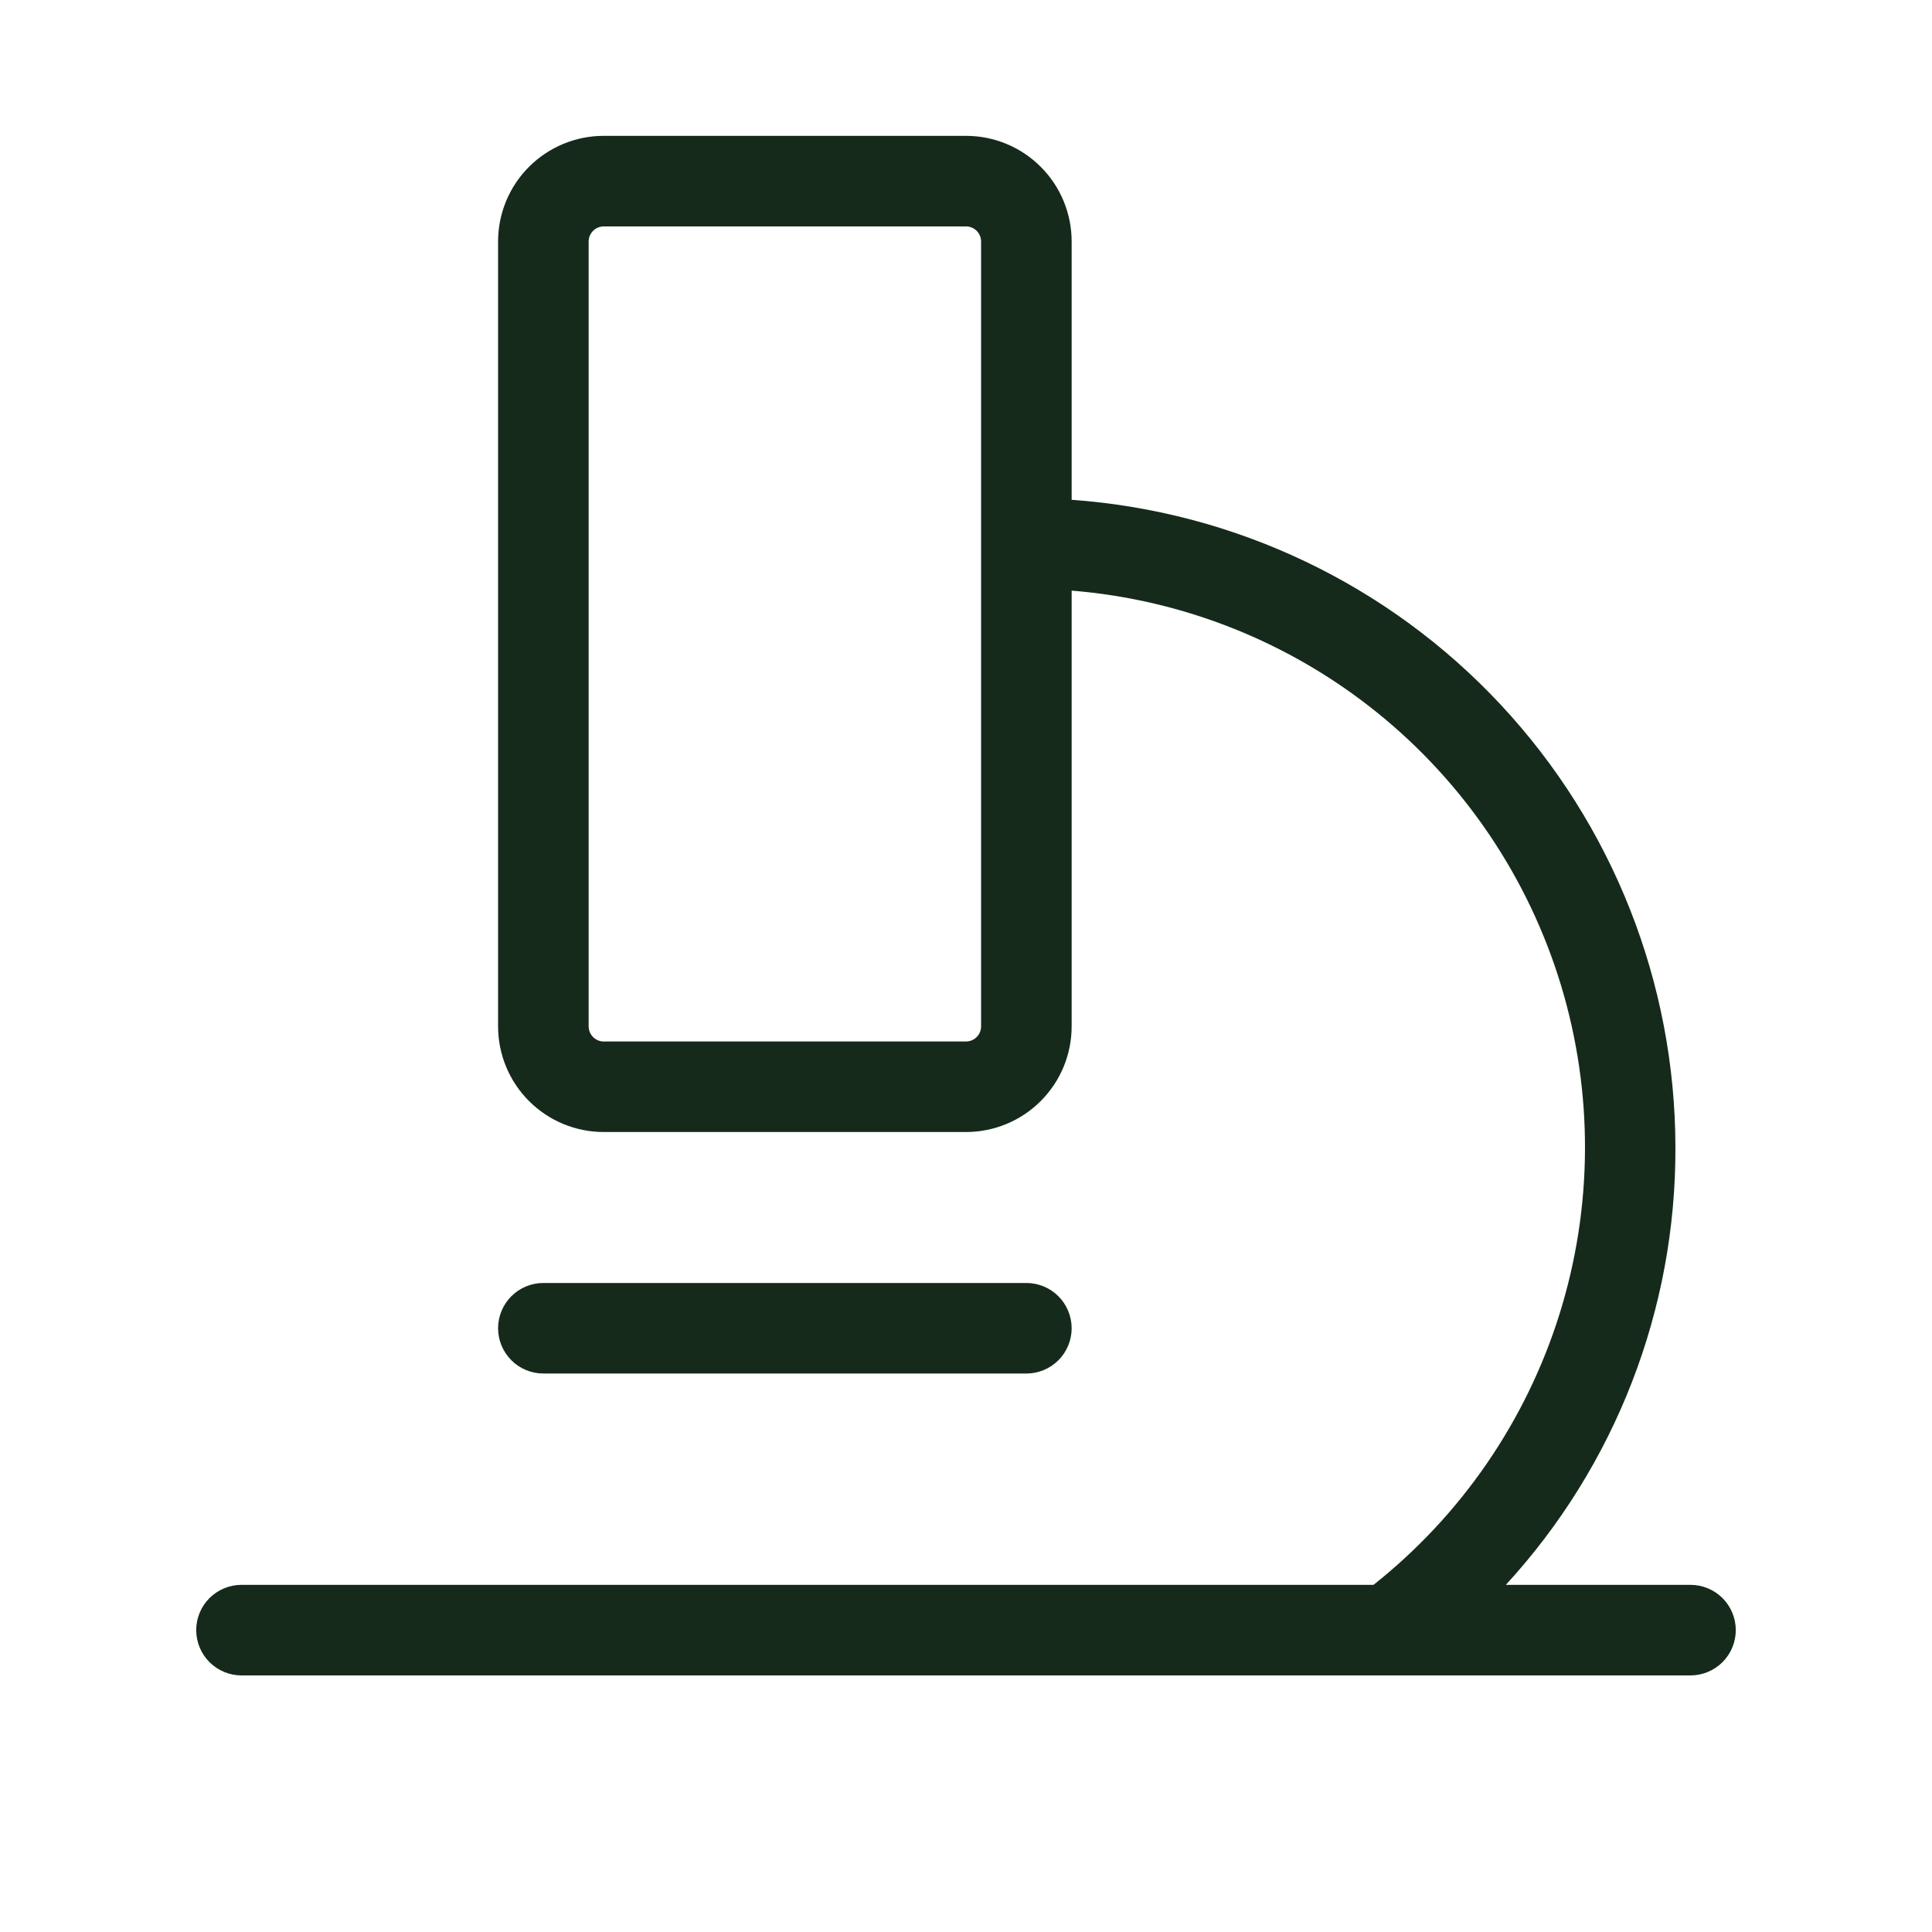 <svg width="57" height="57" viewBox="0 0 57 57" fill="none" xmlns="http://www.w3.org/2000/svg">
<path d="M49.875 46.758H44.427C47.662 43.237 49.449 38.625 49.43 33.844C49.423 28.999 47.583 24.336 44.278 20.793C40.974 17.25 36.45 15.09 31.617 14.746V7.125C31.617 6.298 31.289 5.505 30.704 4.921C30.12 4.336 29.327 4.008 28.5 4.008H17.812C16.986 4.008 16.193 4.336 15.608 4.921C15.024 5.505 14.695 6.298 14.695 7.125V30.281C14.695 31.108 15.024 31.901 15.608 32.485C16.193 33.07 16.986 33.398 17.812 33.398H28.5C29.327 33.398 30.12 33.07 30.704 32.485C31.289 31.901 31.617 31.108 31.617 30.281V17.425C34.913 17.692 38.052 18.945 40.626 21.02C43.201 23.095 45.091 25.897 46.052 29.061C47.012 32.225 46.999 35.605 46.013 38.761C45.027 41.917 43.114 44.703 40.523 46.758H7.125C6.771 46.758 6.431 46.899 6.18 47.149C5.93 47.4 5.789 47.739 5.789 48.094C5.789 48.448 5.93 48.788 6.18 49.038C6.431 49.289 6.771 49.43 7.125 49.43H49.875C50.229 49.43 50.569 49.289 50.82 49.038C51.07 48.788 51.211 48.448 51.211 48.094C51.211 47.739 51.07 47.4 50.82 47.149C50.569 46.899 50.229 46.758 49.875 46.758ZM28.945 30.281C28.945 30.399 28.898 30.513 28.815 30.596C28.731 30.68 28.618 30.727 28.5 30.727H17.812C17.694 30.727 17.581 30.68 17.498 30.596C17.414 30.513 17.367 30.399 17.367 30.281V7.125C17.367 7.007 17.414 6.894 17.498 6.81C17.581 6.727 17.694 6.68 17.812 6.68H28.5C28.618 6.68 28.731 6.727 28.815 6.81C28.898 6.894 28.945 7.007 28.945 7.125V30.281ZM16.031 40.523C15.677 40.523 15.337 40.383 15.087 40.132C14.836 39.882 14.695 39.542 14.695 39.188C14.695 38.833 14.836 38.493 15.087 38.243C15.337 37.992 15.677 37.852 16.031 37.852H30.281C30.636 37.852 30.975 37.992 31.226 38.243C31.476 38.493 31.617 38.833 31.617 39.188C31.617 39.542 31.476 39.882 31.226 40.132C30.975 40.383 30.636 40.523 30.281 40.523H16.031Z" fill="#152A1B"/>
</svg>
